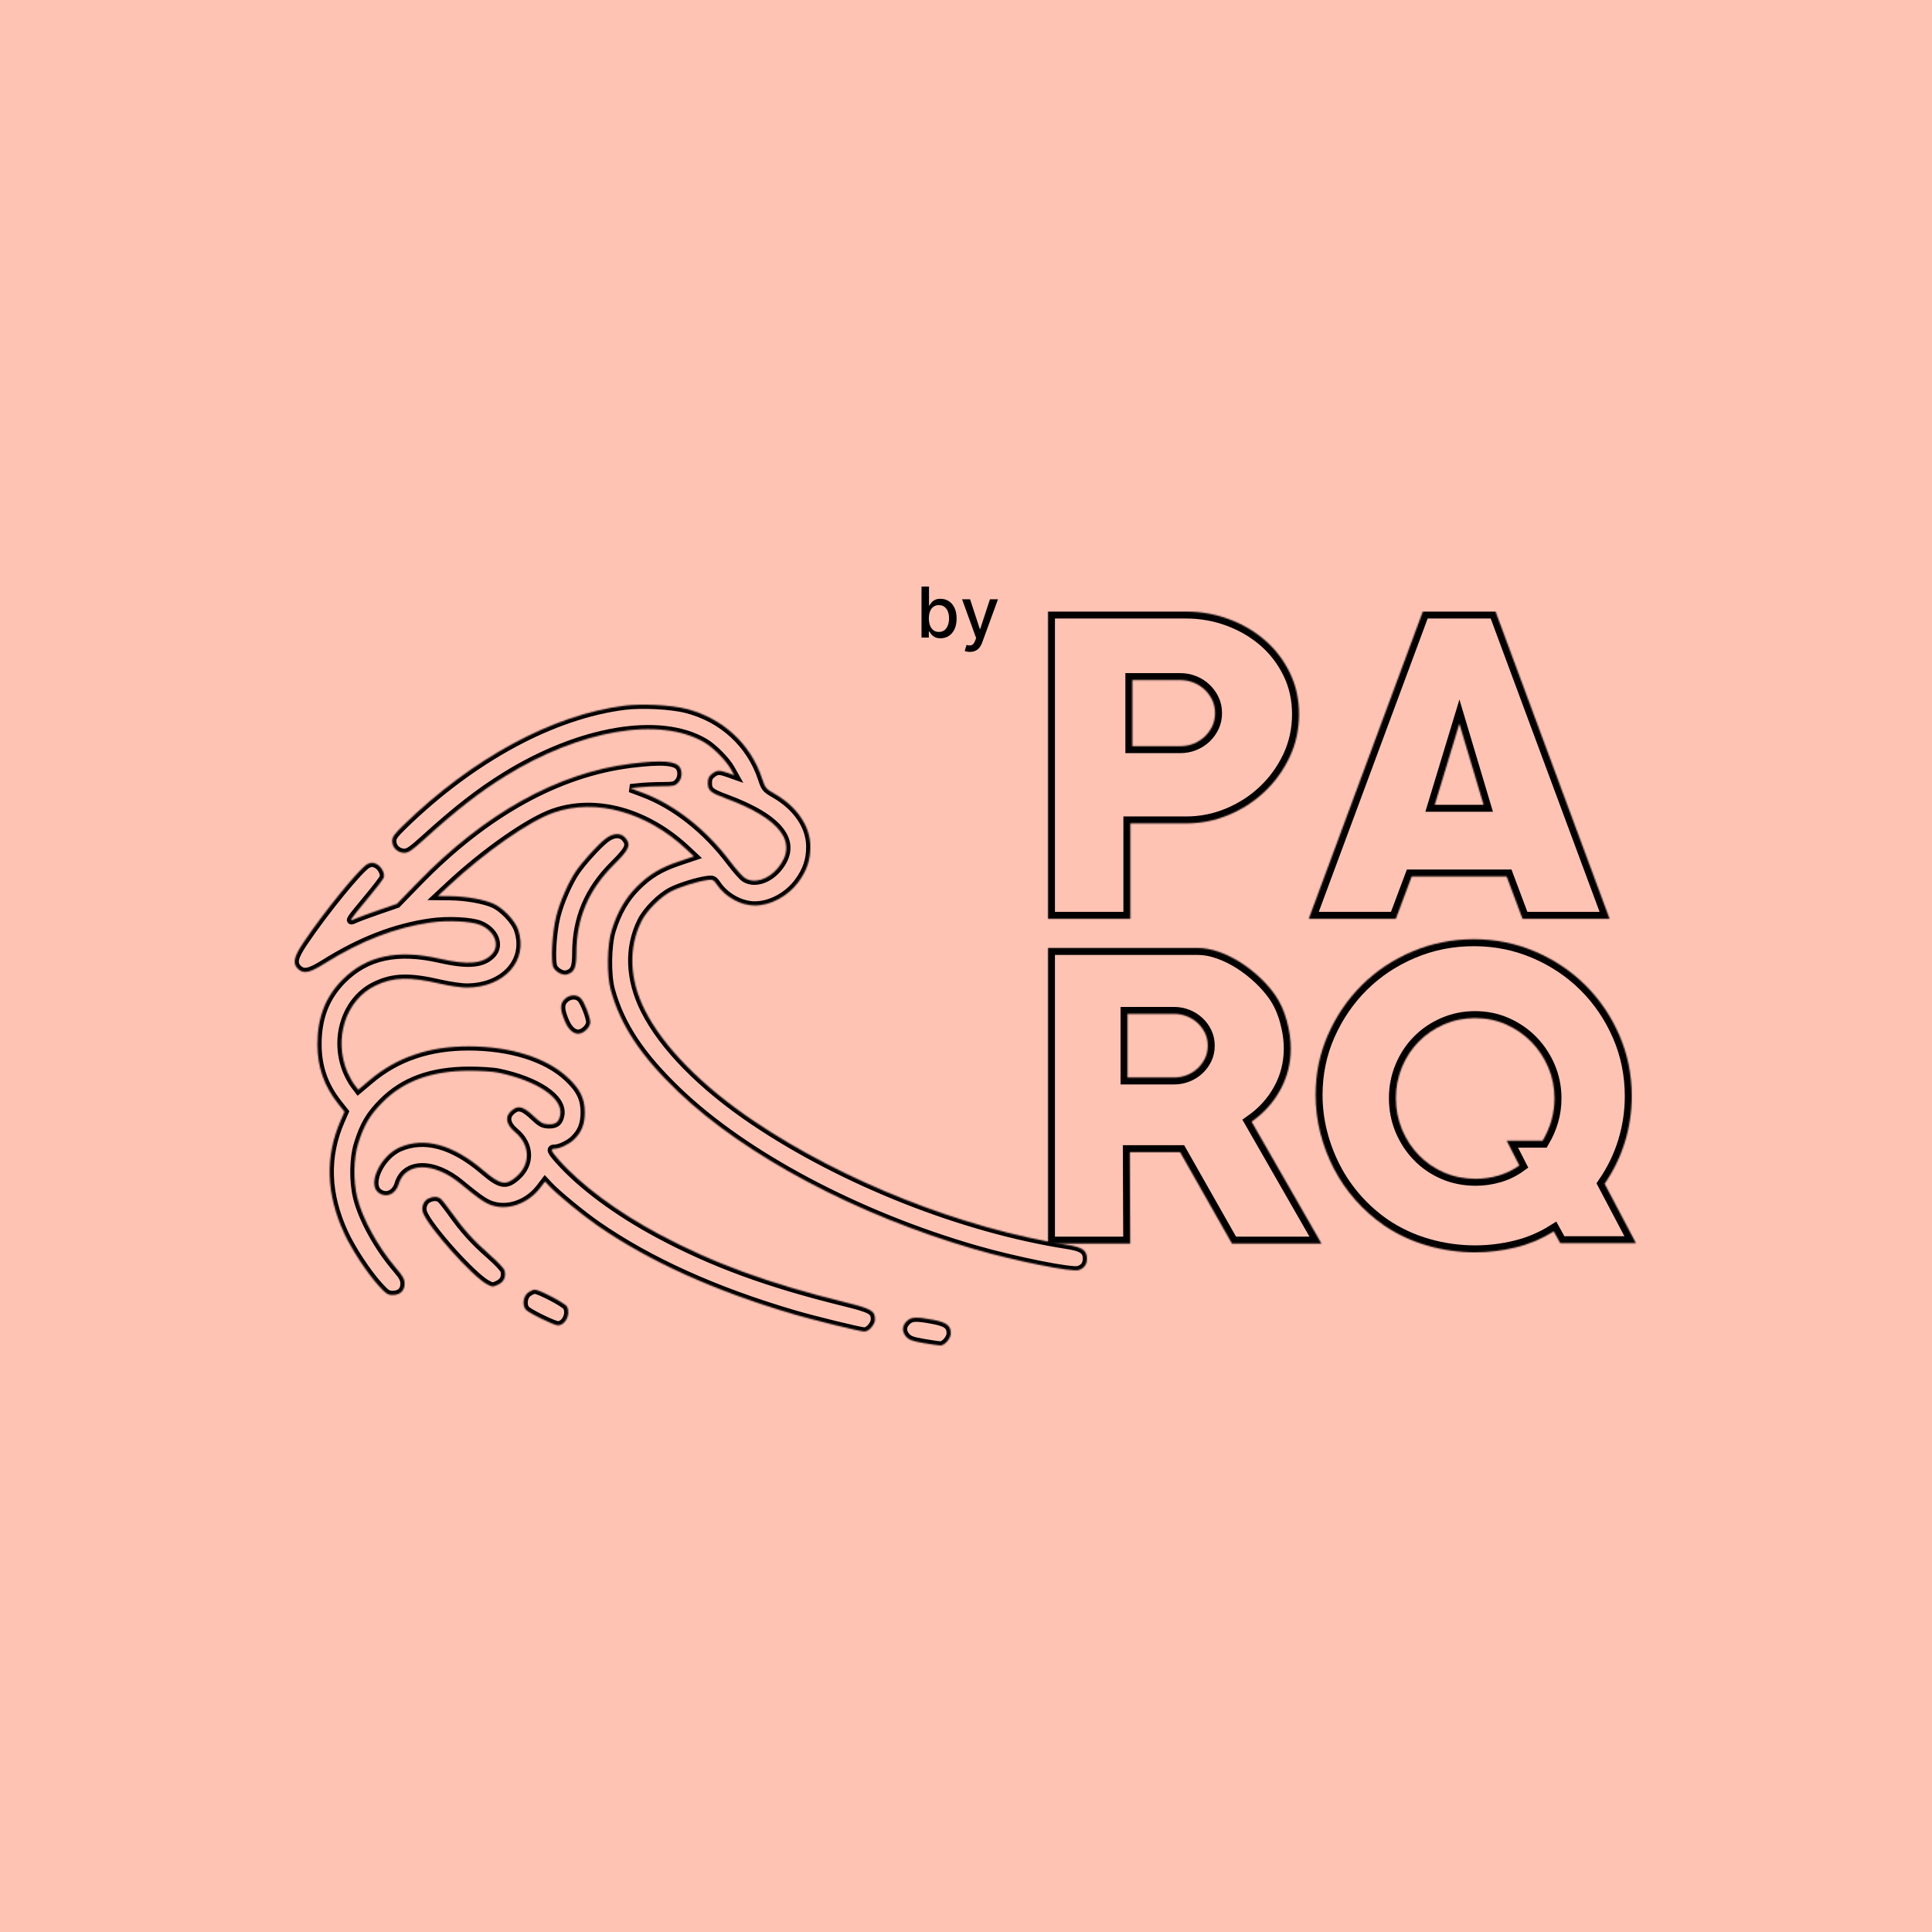 <?xml version="1.0" encoding="UTF-8"?> <svg xmlns="http://www.w3.org/2000/svg" width="1390" height="1390" viewBox="0 0 1390 1390" fill="none"><rect width="1390" height="1390" fill="#FFC3B4"></rect><mask id="path-1-inside-1_185_246" fill="white"><path fill-rule="evenodd" clip-rule="evenodd" d="M449.303 507.723C397.597 514.23 339.916 545.422 290.241 593.74C283.541 600.257 282.17 602.194 282.17 605.152C282.17 609.787 286.095 613.562 290.912 613.562C293.88 613.562 296.475 611.772 305.869 603.245C328.407 582.79 345.115 569.795 363.588 558.355C417.48 524.976 474.727 515.295 506.828 534.13C513.107 537.815 522.352 547.135 525.739 553.193L528.297 557.772L523.65 556.13C517.478 553.95 515.682 554.055 512.198 556.799C509.955 558.564 509.264 560.098 509.264 563.314C509.264 568.751 511.049 570.279 522.228 574.405C561.588 588.936 574.603 606.277 559.761 624.412C552.792 632.927 542.437 636.034 535.749 631.618C534.09 630.524 529.421 625.232 525.375 619.859C508.07 596.89 485.57 579.157 462.894 570.615L453.499 567.078L460.395 566.355C464.186 565.959 471.386 565.634 476.394 565.634C484.472 565.634 485.772 565.343 487.92 563.055C490.483 560.321 491.058 555.684 489.25 552.303C486.7 547.531 476.339 546.7 453.977 549.472C401.257 556.006 348.918 585.096 300.845 634.583L285.567 650.311L273.015 654.617C266.111 656.985 258.557 659.769 256.227 660.804C252.185 662.6 252.044 662.594 253.11 660.694C253.724 659.599 258.984 653.039 264.8 646.115C270.615 639.191 275.68 632.553 276.058 631.364C277.026 628.308 274.338 623.313 270.814 621.623C268.389 620.459 267.212 620.457 264.547 621.613C259.391 623.85 233.613 655.376 218.341 678.123C211.252 688.682 210.324 693.241 214.475 697.113C218.435 700.808 222.702 699.965 233.139 693.428C259.641 676.831 284.196 667.336 310.142 663.65C322.073 661.955 338.997 662.781 345.33 665.367C355.808 669.645 360.02 679.928 353.973 686.462C347.501 693.454 336.766 694.416 316.55 689.812C285.902 682.834 263.641 687.603 246.454 704.831C234.102 717.21 228.292 732.314 228.396 751.772C228.482 767.851 233.215 781.335 243.219 794.007L247.873 799.903L245.108 806.21C233.758 832.104 234.612 859.052 247.682 887.377C253.018 898.94 264.127 915.834 272.449 925.036C277.67 930.81 278.966 931.668 282.479 931.668C287.917 931.668 291.08 928.666 291.06 923.525C291.048 920.289 289.858 918.126 284.864 912.274C271.9 897.078 260.666 876.632 256.974 861.508C254.116 849.807 254.361 833.465 257.547 823.145C261.736 809.576 266.108 802.153 275.364 792.891C290.559 777.688 310.377 770.48 337.274 770.372C345.233 770.341 354.751 770.939 358.425 771.703C386.755 777.594 405.315 790.268 403.081 802.196C402.112 807.368 399.837 809.121 394.376 808.903C390.679 808.755 388.927 807.78 384.036 803.149C377.181 796.658 373.517 795.328 369.588 797.905C362.965 802.25 363.322 808.416 370.549 814.464C381.511 823.639 381.979 837.399 371.64 846.489C363.902 853.291 360.095 852.574 347.641 841.967C325.936 823.48 305.399 817.833 287.661 825.473C273.546 831.553 263.986 852.253 272.527 858.241C278.026 862.098 284.635 859.17 286.806 851.916C291.582 835.952 312.077 835.763 331.151 851.508C345.877 863.663 350.135 866.428 356.218 867.791C367.646 870.353 380.595 865.073 388.631 854.579L392.119 850.022L395.31 853.417C400.866 859.33 418.847 874.098 429.457 881.461C466.918 907.46 514.336 928.897 571.47 945.664C585.826 949.877 618.978 957.972 621.875 957.972C625.158 957.972 629.491 952.999 629.491 949.229C629.491 943.01 626.998 941.612 607.227 936.74C552.612 923.282 513.117 908.815 474.198 888.009C444.108 871.922 418.124 852.649 402.046 834.494C396.287 827.991 395.722 826.45 399.093 826.45C402.619 826.45 409.315 823.29 412.796 819.982C418.402 814.654 420.699 808.919 420.697 800.257C420.693 790.255 417.351 783.503 408.213 775.032C393.023 760.952 367.215 752.869 337.28 752.816C308.921 752.767 285.523 760.683 266.344 776.816L257.752 784.042L255.012 780.445C253.505 778.466 251.22 774.39 249.934 771.386C239.63 747.318 248.794 719.181 270.246 709.02C283.142 702.911 294.405 702.609 316.791 707.771C323.376 709.289 331.932 710.526 335.802 710.518C363.014 710.467 380.3 690.998 372.774 668.882C370.524 662.271 361.953 653.27 354.954 650.171C348.162 647.162 335.02 644.871 323.915 644.758L315.01 644.667L322.802 637.395C349.111 612.843 380.947 590.629 398.486 584.588C428.846 574.129 465.231 584.24 493.922 611.111L499.307 616.153L488.803 619.675C475.17 624.246 466.979 629.15 458.056 638.083C449.937 646.211 444.095 656.356 440.085 669.292C436.783 679.944 436.476 701.502 439.473 712.371C446.453 737.693 461.029 759.676 487.874 785.369C536.099 831.522 616.67 874.303 701.704 898.906C730.253 907.166 771.487 915.406 776.086 913.768C780.16 912.317 782 909.742 782 905.495C782 899.636 778.686 897.327 767.862 895.64C692.758 883.936 606.759 849.953 542.364 806.533C504.879 781.257 477.18 753.066 463.881 726.657C452.796 704.642 451.936 681.912 461.467 662.816C465.339 655.055 475.281 645.121 483.192 641.107C489.292 638.013 501.782 634.133 508.708 633.183C512.843 632.616 513.354 632.856 515.876 636.54C521.94 645.403 532.985 651.458 543.079 651.458C554.501 651.458 566.946 644.739 574.465 634.514C580.495 626.312 583.057 618.624 582.996 608.912C582.906 594.44 573.343 580.338 557.426 571.207C550.929 567.48 550.521 566.984 548.241 560.061C540.039 535.157 519.767 516.556 493.679 509.999C482.668 507.231 461.743 506.158 449.303 507.723ZM435.163 603.82C429.821 608.081 419.094 619.925 414.398 626.744C409.07 634.482 402.62 649.277 400.17 659.38C397.228 671.513 396.109 692.171 398.185 696.042C400.022 699.468 405 701.999 408.018 701.04C413.288 699.366 414.642 696.24 414.642 685.753C414.642 660.9 423.398 640.236 441.593 622.157C452.62 611.198 454.06 608.058 450.271 603.234C446.813 598.834 441.136 599.054 435.163 603.82ZM406.107 718.976C402.756 722.331 402.902 726.603 406.666 735.26C409.33 741.389 413.397 744.524 417.386 743.522C421.049 742.601 424.661 738.591 424.661 735.442C424.661 731.722 420.284 720.639 417.853 718.206C414.829 715.177 409.556 715.523 406.107 718.976ZM308.131 862.327C304.641 864.016 302.93 868.745 304.404 872.626C308.414 883.185 339.951 918.408 350.335 923.927C354.236 926 354.627 926.014 358.349 924.238C362.516 922.248 364.165 918.681 363.022 914.126C362.663 912.693 357.953 907.668 352.556 902.96C341.176 893.032 333.695 884.776 324.986 872.532C321.567 867.723 317.952 863.162 316.955 862.395C314.796 860.738 311.469 860.712 308.131 862.327ZM379.726 930.188C376.156 932.999 375.613 939.864 378.741 942.63C381.806 945.338 398.757 953.514 401.309 953.514C406.82 953.514 410.79 945.428 407.917 940.054C406.629 937.643 388.054 927.878 384.758 927.878C383.603 927.878 381.339 928.918 379.726 930.188ZM652.261 950.677C648.856 954.085 648.773 958.115 652.033 961.772C654.045 964.026 656.513 964.917 664.557 966.288C670.067 967.228 675.475 967.998 676.574 968C679.725 968.006 684.038 962.955 684.038 959.26C684.038 953.693 681.082 951.429 671.416 949.596C658.963 947.233 655.505 947.428 652.261 950.677Z"></path></mask><path fill-rule="evenodd" clip-rule="evenodd" d="M449.303 507.723C397.597 514.23 339.916 545.422 290.241 593.74C283.541 600.257 282.17 602.194 282.17 605.152C282.17 609.787 286.095 613.562 290.912 613.562C293.88 613.562 296.475 611.772 305.869 603.245C328.407 582.79 345.115 569.795 363.588 558.355C417.48 524.976 474.727 515.295 506.828 534.13C513.107 537.815 522.352 547.135 525.739 553.193L528.297 557.772L523.65 556.13C517.478 553.95 515.682 554.055 512.198 556.799C509.955 558.564 509.264 560.098 509.264 563.314C509.264 568.751 511.049 570.279 522.228 574.405C561.588 588.936 574.603 606.277 559.761 624.412C552.792 632.927 542.437 636.034 535.749 631.618C534.09 630.524 529.421 625.232 525.375 619.859C508.07 596.89 485.57 579.157 462.894 570.615L453.499 567.078L460.395 566.355C464.186 565.959 471.386 565.634 476.394 565.634C484.472 565.634 485.772 565.343 487.92 563.055C490.483 560.321 491.058 555.684 489.25 552.303C486.7 547.531 476.339 546.7 453.977 549.472C401.257 556.006 348.918 585.096 300.845 634.583L285.567 650.311L273.015 654.617C266.111 656.985 258.557 659.769 256.227 660.804C252.185 662.6 252.044 662.594 253.11 660.694C253.724 659.599 258.984 653.039 264.8 646.115C270.615 639.191 275.68 632.553 276.058 631.364C277.026 628.308 274.338 623.313 270.814 621.623C268.389 620.459 267.212 620.457 264.547 621.613C259.391 623.85 233.613 655.376 218.341 678.123C211.252 688.682 210.324 693.241 214.475 697.113C218.435 700.808 222.702 699.965 233.139 693.428C259.641 676.831 284.196 667.336 310.142 663.65C322.073 661.955 338.997 662.781 345.33 665.367C355.808 669.645 360.02 679.928 353.973 686.462C347.501 693.454 336.766 694.416 316.55 689.812C285.902 682.834 263.641 687.603 246.454 704.831C234.102 717.21 228.292 732.314 228.396 751.772C228.482 767.851 233.215 781.335 243.219 794.007L247.873 799.903L245.108 806.21C233.758 832.104 234.612 859.052 247.682 887.377C253.018 898.94 264.127 915.834 272.449 925.036C277.67 930.81 278.966 931.668 282.479 931.668C287.917 931.668 291.08 928.666 291.06 923.525C291.048 920.289 289.858 918.126 284.864 912.274C271.9 897.078 260.666 876.632 256.974 861.508C254.116 849.807 254.361 833.465 257.547 823.145C261.736 809.576 266.108 802.153 275.364 792.891C290.559 777.688 310.377 770.48 337.274 770.372C345.233 770.341 354.751 770.939 358.425 771.703C386.755 777.594 405.315 790.268 403.081 802.196C402.112 807.368 399.837 809.121 394.376 808.903C390.679 808.755 388.927 807.78 384.036 803.149C377.181 796.658 373.517 795.328 369.588 797.905C362.965 802.25 363.322 808.416 370.549 814.464C381.511 823.639 381.979 837.399 371.64 846.489C363.902 853.291 360.095 852.574 347.641 841.967C325.936 823.48 305.399 817.833 287.661 825.473C273.546 831.553 263.986 852.253 272.527 858.241C278.026 862.098 284.635 859.17 286.806 851.916C291.582 835.952 312.077 835.763 331.151 851.508C345.877 863.663 350.135 866.428 356.218 867.791C367.646 870.353 380.595 865.073 388.631 854.579L392.119 850.022L395.31 853.417C400.866 859.33 418.847 874.098 429.457 881.461C466.918 907.46 514.336 928.897 571.47 945.664C585.826 949.877 618.978 957.972 621.875 957.972C625.158 957.972 629.491 952.999 629.491 949.229C629.491 943.01 626.998 941.612 607.227 936.74C552.612 923.282 513.117 908.815 474.198 888.009C444.108 871.922 418.124 852.649 402.046 834.494C396.287 827.991 395.722 826.45 399.093 826.45C402.619 826.45 409.315 823.29 412.796 819.982C418.402 814.654 420.699 808.919 420.697 800.257C420.693 790.255 417.351 783.503 408.213 775.032C393.023 760.952 367.215 752.869 337.28 752.816C308.921 752.767 285.523 760.683 266.344 776.816L257.752 784.042L255.012 780.445C253.505 778.466 251.22 774.39 249.934 771.386C239.63 747.318 248.794 719.181 270.246 709.02C283.142 702.911 294.405 702.609 316.791 707.771C323.376 709.289 331.932 710.526 335.802 710.518C363.014 710.467 380.3 690.998 372.774 668.882C370.524 662.271 361.953 653.27 354.954 650.171C348.162 647.162 335.02 644.871 323.915 644.758L315.01 644.667L322.802 637.395C349.111 612.843 380.947 590.629 398.486 584.588C428.846 574.129 465.231 584.24 493.922 611.111L499.307 616.153L488.803 619.675C475.17 624.246 466.979 629.15 458.056 638.083C449.937 646.211 444.095 656.356 440.085 669.292C436.783 679.944 436.476 701.502 439.473 712.371C446.453 737.693 461.029 759.676 487.874 785.369C536.099 831.522 616.67 874.303 701.704 898.906C730.253 907.166 771.487 915.406 776.086 913.768C780.16 912.317 782 909.742 782 905.495C782 899.636 778.686 897.327 767.862 895.64C692.758 883.936 606.759 849.953 542.364 806.533C504.879 781.257 477.18 753.066 463.881 726.657C452.796 704.642 451.936 681.912 461.467 662.816C465.339 655.055 475.281 645.121 483.192 641.107C489.292 638.013 501.782 634.133 508.708 633.183C512.843 632.616 513.354 632.856 515.876 636.54C521.94 645.403 532.985 651.458 543.079 651.458C554.501 651.458 566.946 644.739 574.465 634.514C580.495 626.312 583.057 618.624 582.996 608.912C582.906 594.44 573.343 580.338 557.426 571.207C550.929 567.48 550.521 566.984 548.241 560.061C540.039 535.157 519.767 516.556 493.679 509.999C482.668 507.231 461.743 506.158 449.303 507.723ZM435.163 603.82C429.821 608.081 419.094 619.925 414.398 626.744C409.07 634.482 402.62 649.277 400.17 659.38C397.228 671.513 396.109 692.171 398.185 696.042C400.022 699.468 405 701.999 408.018 701.04C413.288 699.366 414.642 696.24 414.642 685.753C414.642 660.9 423.398 640.236 441.593 622.157C452.62 611.198 454.06 608.058 450.271 603.234C446.813 598.834 441.136 599.054 435.163 603.82ZM406.107 718.976C402.756 722.331 402.902 726.603 406.666 735.26C409.33 741.389 413.397 744.524 417.386 743.522C421.049 742.601 424.661 738.591 424.661 735.442C424.661 731.722 420.284 720.639 417.853 718.206C414.829 715.177 409.556 715.523 406.107 718.976ZM308.131 862.327C304.641 864.016 302.93 868.745 304.404 872.626C308.414 883.185 339.951 918.408 350.335 923.927C354.236 926 354.627 926.014 358.349 924.238C362.516 922.248 364.165 918.681 363.022 914.126C362.663 912.693 357.953 907.668 352.556 902.96C341.176 893.032 333.695 884.776 324.986 872.532C321.567 867.723 317.952 863.162 316.955 862.395C314.796 860.738 311.469 860.712 308.131 862.327ZM379.726 930.188C376.156 932.999 375.613 939.864 378.741 942.63C381.806 945.338 398.757 953.514 401.309 953.514C406.82 953.514 410.79 945.428 407.917 940.054C406.629 937.643 388.054 927.878 384.758 927.878C383.603 927.878 381.339 928.918 379.726 930.188ZM652.261 950.677C648.856 954.085 648.773 958.115 652.033 961.772C654.045 964.026 656.513 964.917 664.557 966.288C670.067 967.228 675.475 967.998 676.574 968C679.725 968.006 684.038 962.955 684.038 959.26C684.038 953.693 681.082 951.429 671.416 949.596C658.963 947.233 655.505 947.428 652.261 950.677Z" stroke="black" stroke-width="6" style="mix-blend-mode:color-burn" mask="url(#path-1-inside-1_185_246)"></path><mask id="path-2-inside-2_185_246" fill="white"><path d="M849.133 489.282H814.668V536.854H849.133C852.552 536.854 855.779 536.244 858.817 535.016C861.853 533.788 864.514 532.091 866.792 529.92C869.072 527.747 870.874 525.247 872.206 522.416C873.53 519.584 874.199 516.469 874.199 513.067C874.199 509.672 873.53 506.557 872.206 503.725C870.874 500.894 869.072 498.393 866.792 496.221C864.514 494.048 861.853 492.353 858.817 491.124C855.779 489.896 852.552 489.282 849.133 489.282ZM853.406 592.404H813.244V661.056H754V440H853.406C864.038 440 874.242 441.807 884.026 445.412C893.803 449.022 902.441 454.056 909.944 460.511C917.444 466.969 923.425 474.753 927.889 483.87C932.349 492.985 934.583 502.955 934.583 513.78C934.583 524.796 932.349 535.051 927.889 544.546C923.425 554.044 917.444 562.35 909.944 569.471C902.441 576.593 893.803 582.197 884.026 586.278C874.242 590.365 864.038 592.404 853.406 592.404Z"></path><path d="M1049.96 520.617L1032.24 579.015H1067.4L1049.96 520.617ZM1095.42 661.056L1083.98 630.576H1015.66L1004.22 661.056H941.61L1023.66 440H1075.98L1158.03 661.056H1095.42Z"></path><path d="M844.635 729.453H811.199V775.218H844.635C847.951 775.218 851.08 774.633 854.029 773.451C856.974 772.269 859.557 770.637 861.766 768.547C863.977 766.457 865.726 764.052 867.017 761.328C868.303 758.604 868.951 755.608 868.951 752.336C868.951 749.068 868.303 746.071 867.017 743.348C865.726 740.625 863.977 738.219 861.766 736.129C859.557 734.039 856.974 732.407 854.029 731.225C851.08 730.044 847.951 729.453 844.635 729.453ZM886.36 894.704L849.055 828.932H812.858L813.133 894.704H754V682.042H861.49C866.645 682.042 871.896 683.002 877.242 684.919C882.582 686.838 887.741 689.399 892.715 692.593C897.689 695.792 902.291 699.402 906.532 703.418C910.767 707.439 914.36 711.549 917.308 715.75C920.991 721.051 923.801 727.217 925.737 734.249C927.671 741.284 928.637 747.998 928.637 754.392C928.637 764.99 926.151 774.855 921.177 783.989C916.203 793.127 909.294 800.8 900.453 807.009L950.744 894.704H886.36Z"></path><path d="M1061.21 732.471C1053.33 732.471 1045.9 733.978 1038.94 736.992C1031.97 740.006 1025.92 744.117 1020.79 749.324C1015.65 754.53 1011.61 760.654 1008.68 767.684C1005.75 774.719 1004.28 782.165 1004.28 790.018C1004.28 798.058 1005.75 805.594 1008.68 812.625C1011.61 819.66 1015.65 825.826 1020.79 831.122C1025.92 836.423 1031.97 840.576 1038.94 843.59C1045.9 846.604 1053.51 848.111 1061.76 848.111C1067.26 848.111 1072.72 847.336 1078.13 845.783C1083.53 844.232 1088.53 841.809 1093.12 838.522L1084.04 820.708H1109.89C1115.57 811.028 1118.42 800.888 1118.42 790.291C1118.42 782.438 1116.95 775.04 1114.02 768.095C1111.08 761.155 1107.05 755.035 1101.92 749.736C1096.78 744.438 1090.73 740.237 1083.77 737.13C1076.8 734.025 1069.28 732.471 1061.21 732.471ZM1122.55 894.423L1117.87 885.928C1109.43 891.229 1100.36 895.061 1090.64 897.437C1080.92 899.81 1071.12 901 1061.21 901C1049.66 901 1038.29 899.398 1027.11 896.204C1015.93 893.01 1005.56 888.214 996.033 881.818C988.332 876.522 981.409 870.402 975.269 863.457C969.124 856.517 963.944 848.981 959.73 840.85C955.509 832.723 952.255 824.181 949.966 815.229C947.671 806.278 946.528 797.142 946.528 787.826C946.528 772.299 949.554 757.729 955.604 744.117C961.655 730.51 969.811 718.633 980.082 708.494C990.348 698.354 1002.4 690.364 1016.25 684.516C1030.09 678.671 1044.8 675.747 1060.39 675.747C1075.97 675.747 1090.69 678.717 1104.53 684.653C1118.37 690.592 1130.43 698.676 1140.7 708.905C1150.96 719.137 1159.08 731.101 1165.04 744.802C1170.99 758.504 1173.98 773.122 1173.98 788.647C1173.98 799.976 1172.32 810.98 1169.02 821.668C1165.72 832.355 1160.86 842.357 1154.45 851.674L1177 894.423H1122.55Z"></path></mask><path d="M849.133 489.282H814.668V536.854H849.133C852.552 536.854 855.779 536.244 858.817 535.016C861.853 533.788 864.514 532.091 866.792 529.92C869.072 527.747 870.874 525.247 872.206 522.416C873.53 519.584 874.199 516.469 874.199 513.067C874.199 509.672 873.53 506.557 872.206 503.725C870.874 500.894 869.072 498.393 866.792 496.221C864.514 494.048 861.853 492.353 858.817 491.124C855.779 489.896 852.552 489.282 849.133 489.282ZM853.406 592.404H813.244V661.056H754V440H853.406C864.038 440 874.242 441.807 884.026 445.412C893.803 449.022 902.441 454.056 909.944 460.511C917.444 466.969 923.425 474.753 927.889 483.87C932.349 492.985 934.583 502.955 934.583 513.78C934.583 524.796 932.349 535.051 927.889 544.546C923.425 554.044 917.444 562.35 909.944 569.471C902.441 576.593 893.803 582.197 884.026 586.278C874.242 590.365 864.038 592.404 853.406 592.404Z" stroke="black" stroke-width="10" style="mix-blend-mode:color-burn" mask="url(#path-2-inside-2_185_246)"></path><path d="M1049.96 520.617L1032.24 579.015H1067.4L1049.96 520.617ZM1095.42 661.056L1083.98 630.576H1015.66L1004.22 661.056H941.61L1023.66 440H1075.98L1158.03 661.056H1095.42Z" stroke="black" stroke-width="10" style="mix-blend-mode:color-burn" mask="url(#path-2-inside-2_185_246)"></path><path d="M844.635 729.453H811.199V775.218H844.635C847.951 775.218 851.08 774.633 854.029 773.451C856.974 772.269 859.557 770.637 861.766 768.547C863.977 766.457 865.726 764.052 867.017 761.328C868.303 758.604 868.951 755.608 868.951 752.336C868.951 749.068 868.303 746.071 867.017 743.348C865.726 740.625 863.977 738.219 861.766 736.129C859.557 734.039 856.974 732.407 854.029 731.225C851.08 730.044 847.951 729.453 844.635 729.453ZM886.36 894.704L849.055 828.932H812.858L813.133 894.704H754V682.042H861.49C866.645 682.042 871.896 683.002 877.242 684.919C882.582 686.838 887.741 689.399 892.715 692.593C897.689 695.792 902.291 699.402 906.532 703.418C910.767 707.439 914.36 711.549 917.308 715.75C920.991 721.051 923.801 727.217 925.737 734.249C927.671 741.284 928.637 747.998 928.637 754.392C928.637 764.99 926.151 774.855 921.177 783.989C916.203 793.127 909.294 800.8 900.453 807.009L950.744 894.704H886.36Z" stroke="black" stroke-width="10" style="mix-blend-mode:color-burn" mask="url(#path-2-inside-2_185_246)"></path><path d="M1061.21 732.471C1053.33 732.471 1045.9 733.978 1038.94 736.992C1031.97 740.006 1025.92 744.117 1020.79 749.324C1015.65 754.53 1011.61 760.654 1008.68 767.684C1005.75 774.719 1004.28 782.165 1004.28 790.018C1004.28 798.058 1005.75 805.594 1008.68 812.625C1011.61 819.66 1015.65 825.826 1020.79 831.122C1025.92 836.423 1031.97 840.576 1038.94 843.59C1045.9 846.604 1053.51 848.111 1061.76 848.111C1067.26 848.111 1072.72 847.336 1078.13 845.783C1083.53 844.232 1088.53 841.809 1093.12 838.522L1084.04 820.708H1109.89C1115.57 811.028 1118.42 800.888 1118.42 790.291C1118.42 782.438 1116.95 775.04 1114.02 768.095C1111.08 761.155 1107.05 755.035 1101.92 749.736C1096.78 744.438 1090.73 740.237 1083.77 737.13C1076.8 734.025 1069.28 732.471 1061.21 732.471ZM1122.55 894.423L1117.87 885.928C1109.43 891.229 1100.36 895.061 1090.64 897.437C1080.92 899.81 1071.12 901 1061.21 901C1049.66 901 1038.29 899.398 1027.11 896.204C1015.93 893.01 1005.56 888.214 996.033 881.818C988.332 876.522 981.409 870.402 975.269 863.457C969.124 856.517 963.944 848.981 959.73 840.85C955.509 832.723 952.255 824.181 949.966 815.229C947.671 806.278 946.528 797.142 946.528 787.826C946.528 772.299 949.554 757.729 955.604 744.117C961.655 730.51 969.811 718.633 980.082 708.494C990.348 698.354 1002.4 690.364 1016.25 684.516C1030.09 678.671 1044.8 675.747 1060.39 675.747C1075.97 675.747 1090.69 678.717 1104.53 684.653C1118.37 690.592 1130.43 698.676 1140.7 708.905C1150.96 719.137 1159.08 731.101 1165.04 744.802C1170.99 758.504 1173.98 773.122 1173.98 788.647C1173.98 799.976 1172.32 810.98 1169.02 821.668C1165.72 832.355 1160.86 842.357 1154.45 851.674L1177 894.423H1122.55Z" stroke="black" stroke-width="10" style="mix-blend-mode:color-burn" mask="url(#path-2-inside-2_185_246)"></path><path d="M663 458.683V422H668.38V435.631H668.704C669.016 435.058 669.465 434.395 670.053 433.643C670.641 432.89 671.457 432.233 672.5 431.672C673.544 431.099 674.923 430.813 676.638 430.813C678.869 430.813 680.861 431.374 682.612 432.496C684.363 433.619 685.737 435.237 686.732 437.35C687.74 439.464 688.244 442.007 688.244 444.981C688.244 447.954 687.746 450.503 686.75 452.629C685.755 454.742 684.387 456.372 682.648 457.519C680.909 458.653 678.923 459.22 676.692 459.22C675.013 459.22 673.64 458.94 672.572 458.378C671.516 457.817 670.689 457.16 670.089 456.408C669.489 455.656 669.028 454.987 668.704 454.402H668.254V458.683H663ZM668.272 444.927C668.272 446.861 668.554 448.557 669.117 450.014C669.681 451.471 670.497 452.611 671.564 453.435C672.632 454.247 673.939 454.653 675.487 454.653C677.094 454.653 678.438 454.229 679.517 453.381C680.597 452.521 681.412 451.357 681.964 449.888C682.528 448.42 682.81 446.766 682.81 444.927C682.81 443.112 682.534 441.482 681.982 440.037C681.442 438.592 680.627 437.452 679.535 436.616C678.456 435.78 677.106 435.362 675.487 435.362C673.927 435.362 672.608 435.762 671.528 436.562C670.461 437.362 669.651 438.479 669.099 439.912C668.548 441.345 668.272 443.016 668.272 444.927Z" fill="black" style="mix-blend-mode:color-burn"></path><path d="M697.758 469C696.955 469 696.223 468.934 695.563 468.803C694.904 468.684 694.412 468.552 694.088 468.409L695.383 464.021C696.367 464.283 697.243 464.397 698.01 464.361C698.778 464.325 699.456 464.038 700.043 463.501C700.643 462.964 701.171 462.086 701.627 460.868L702.292 459.041L692.181 431.171H697.938L704.937 452.521H705.225L712.224 431.171H718L706.611 462.355C706.083 463.788 705.411 465 704.596 465.991C703.78 466.994 702.808 467.746 701.681 468.248C700.553 468.749 699.246 469 697.758 469Z" fill="black" style="mix-blend-mode:color-burn"></path></svg> 